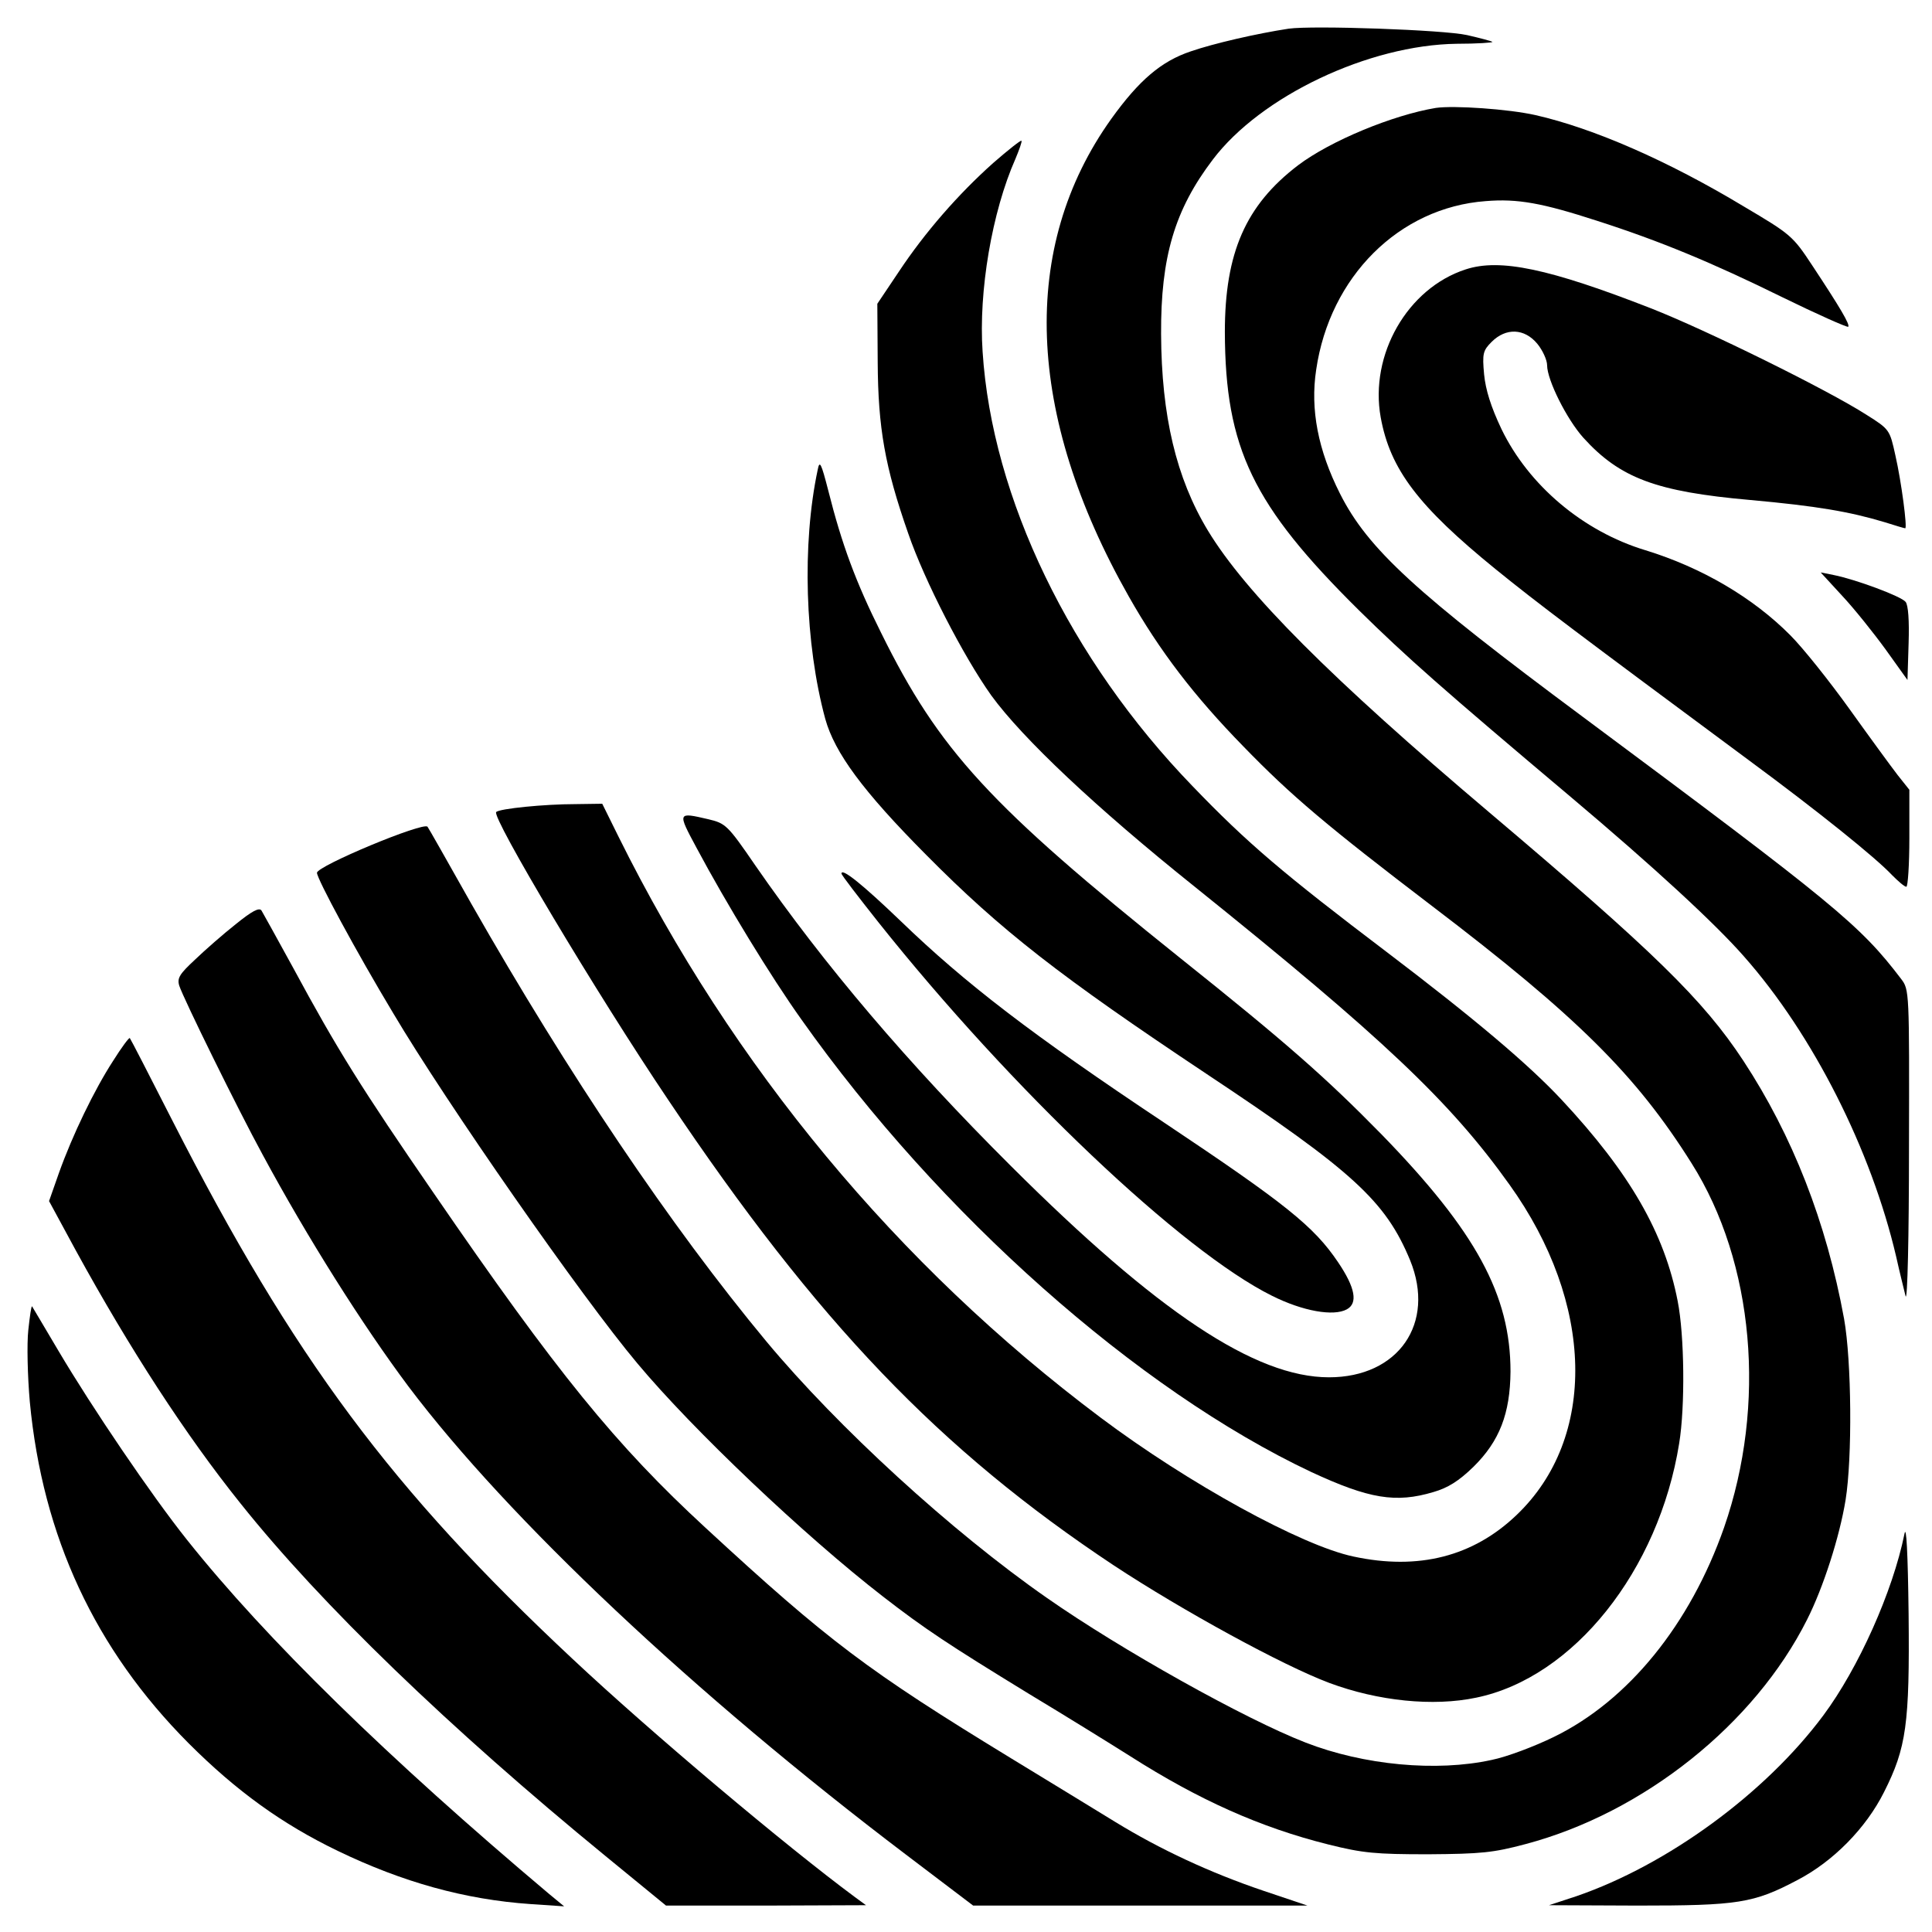 <?xml version="1.0" standalone="no"?>
<!DOCTYPE svg PUBLIC "-//W3C//DTD SVG 20010904//EN"
 "http://www.w3.org/TR/2001/REC-SVG-20010904/DTD/svg10.dtd">
<svg version="1.0" xmlns="http://www.w3.org/2000/svg"
 width="512pt" height="512pt" viewBox="0 0 512 512"
 preserveAspectRatio="xMidYMid meet">
<g transform="translate(0,512) scale(0.1,-0.1)"
fill="#000000" stroke="none">
<path d="M3415 5044 c-85 -13 -198 -39 -259 -60 -78 -26 -137 -76 -211 -179
-243 -340 -227 -783 46 -1265 82 -145 174 -265 304 -398 127 -131 222 -211
500 -423 385 -293 541 -448 688 -682 166 -263 199 -640 86 -965 -90 -257 -254
-459 -451 -555 -51 -25 -125 -53 -165 -61 -146 -32 -339 -14 -493 46 -160 62
-489 246 -685 383 -253 176 -555 453 -744 680 -254 306 -524 707 -782 1160
-62 110 -114 202 -116 204 -10 14 -293 -104 -293 -122 0 -16 104 -209 202
-372 141 -238 500 -753 647 -928 146 -175 443 -457 651 -618 111 -86 173 -127
387 -258 98 -59 219 -134 268 -165 182 -116 345 -189 525 -234 92 -23 125 -26
265 -26 140 1 172 4 258 27 313 83 607 318 746 595 43 85 86 219 102 317 18
112 16 368 -4 480 -47 257 -137 486 -267 684 -106 161 -236 288 -672 657 -423
358 -647 583 -747 748 -84 139 -123 304 -124 521 -1 204 36 329 137 462 127
168 413 304 647 307 53 0 96 3 94 5 -2 2 -32 10 -67 18 -62 14 -409 26 -473
17z"/>
<path d="M3805 4834 c-114 -19 -279 -87 -365 -152 -139 -106 -194 -232 -194
-442 1 -308 74 -459 355 -737 126 -124 221 -208 564 -497 217 -183 380 -333
457 -421 183 -207 337 -513 403 -795 9 -41 21 -88 25 -105 5 -16 9 160 9 391
1 419 1 421 -21 450 -109 143 -176 198 -843 694 -443 329 -570 445 -644 592
-58 115 -79 223 -63 328 36 247 220 430 449 447 85 7 150 -5 295 -52 168 -54
305 -111 490 -202 94 -46 173 -81 176 -79 5 6 -21 50 -95 162 -52 79 -57 83
-182 157 -201 121 -398 207 -552 242 -71 16 -216 26 -264 19z"/>
<path d="M2632 4688 c-93 -83 -181 -184 -250 -288 l-57 -85 1 -155 c1 -174 19
-277 81 -454 43 -125 146 -325 220 -429 83 -114 277 -297 538 -506 499 -401
678 -570 835 -790 226 -315 233 -672 19 -876 -115 -110 -260 -147 -432 -110
-138 29 -438 194 -670 368 -539 404 -976 931 -1278 1540 l-43 87 -71 -1 c-82
0 -202 -12 -210 -21 -13 -13 266 -481 456 -763 395 -589 719 -927 1180 -1233
182 -120 449 -266 572 -312 129 -48 275 -63 389 -39 258 53 484 337 538 674
16 98 14 286 -4 377 -35 180 -126 339 -308 534 -88 94 -230 214 -463 391 -273
207 -369 288 -515 440 -324 335 -531 763 -556 1151 -11 160 25 371 87 511 10
24 18 46 16 48 -2 2 -36 -25 -75 -59z"/>
<path d="M3884 4406 c-154 -50 -255 -226 -225 -392 25 -138 100 -236 304 -402
112 -91 220 -172 672 -507 183 -135 336 -258 379 -304 17 -17 33 -31 38 -31 4
0 8 58 8 129 l0 128 -31 39 c-17 22 -74 100 -127 174 -53 74 -124 163 -157
196 -99 100 -235 180 -385 226 -165 50 -309 172 -381 321 -28 59 -42 104 -46
145 -5 55 -3 63 20 86 38 38 87 36 121 -5 14 -17 26 -43 26 -57 0 -39 52 -143
96 -192 97 -107 193 -143 442 -165 177 -16 264 -31 357 -59 28 -9 52 -16 54
-16 6 0 -10 123 -26 193 -15 68 -15 69 -77 108 -103 66 -423 224 -571 282
-269 105 -400 133 -491 103z"/>
<path d="M2167 3875 c-42 -197 -34 -461 20 -660 25 -90 100 -192 268 -361 198
-200 355 -322 741 -579 390 -259 476 -338 541 -495 68 -167 -31 -310 -215
-310 -195 0 -454 172 -843 560 -273 272 -495 533 -677 796 -74 108 -79 112
-125 123 -82 19 -82 19 -31 -76 79 -148 198 -343 278 -455 365 -516 891 -982
1351 -1199 153 -71 224 -83 324 -53 38 11 67 29 106 67 69 68 97 141 98 252 0
203 -91 371 -342 629 -148 151 -254 244 -532 466 -507 406 -640 551 -794 863
-67 134 -104 234 -140 377 -19 74 -23 81 -28 55z"/>
<path d="M4882 3541 c31 -33 83 -98 115 -142 l58 -81 3 97 c2 60 -1 102 -8
110 -12 15 -134 60 -190 71 l-35 7 57 -62z"/>
<path d="M2230 2805 c0 -4 44 -61 97 -128 354 -445 806 -873 1044 -991 82 -41
163 -55 198 -36 30 16 23 57 -23 125 -64 95 -139 155 -461 370 -350 233 -526
368 -698 534 -101 97 -157 142 -157 126z"/>
<path d="M625 2671 c-33 -26 -82 -69 -108 -94 -41 -38 -48 -49 -42 -69 11 -34
155 -327 221 -448 118 -219 265 -452 387 -615 264 -350 756 -814 1318 -1240
l178 -135 443 0 443 0 -116 39 c-142 48 -275 110 -394 183 -49 30 -173 106
-275 168 -380 232 -484 310 -809 610 -239 220 -395 412 -723 890 -190 276
-255 380 -371 595 -42 77 -80 145 -84 152 -6 9 -26 -2 -68 -36z"/>
<path d="M300 2309 c-50 -77 -108 -197 -144 -298 l-26 -74 71 -131 c143 -261
291 -489 437 -671 213 -267 553 -595 967 -934 l160 -131 265 0 265 1 -30 22
c-181 134 -538 434 -748 631 -479 448 -739 797 -1060 1426 -60 118 -111 217
-113 219 -2 2 -22 -25 -44 -60z"/>
<path d="M75 1595 c-4 -36 -2 -122 4 -190 34 -358 173 -656 421 -905 127 -127
248 -214 395 -285 172 -83 337 -129 511 -141 l89 -6 -40 33 c-425 358 -750
675 -960 939 -94 118 -250 348 -340 500 -37 63 -69 116 -70 118 -2 2 -6 -26
-10 -63z"/>
<path d="M5047 1055 c-31 -153 -122 -356 -215 -481 -154 -207 -413 -396 -654
-479 l-73 -24 235 -1 c266 0 307 6 424 68 94 49 181 137 229 233 59 117 68
180 65 472 -2 163 -6 238 -11 212z"/>
</g>
</svg>
